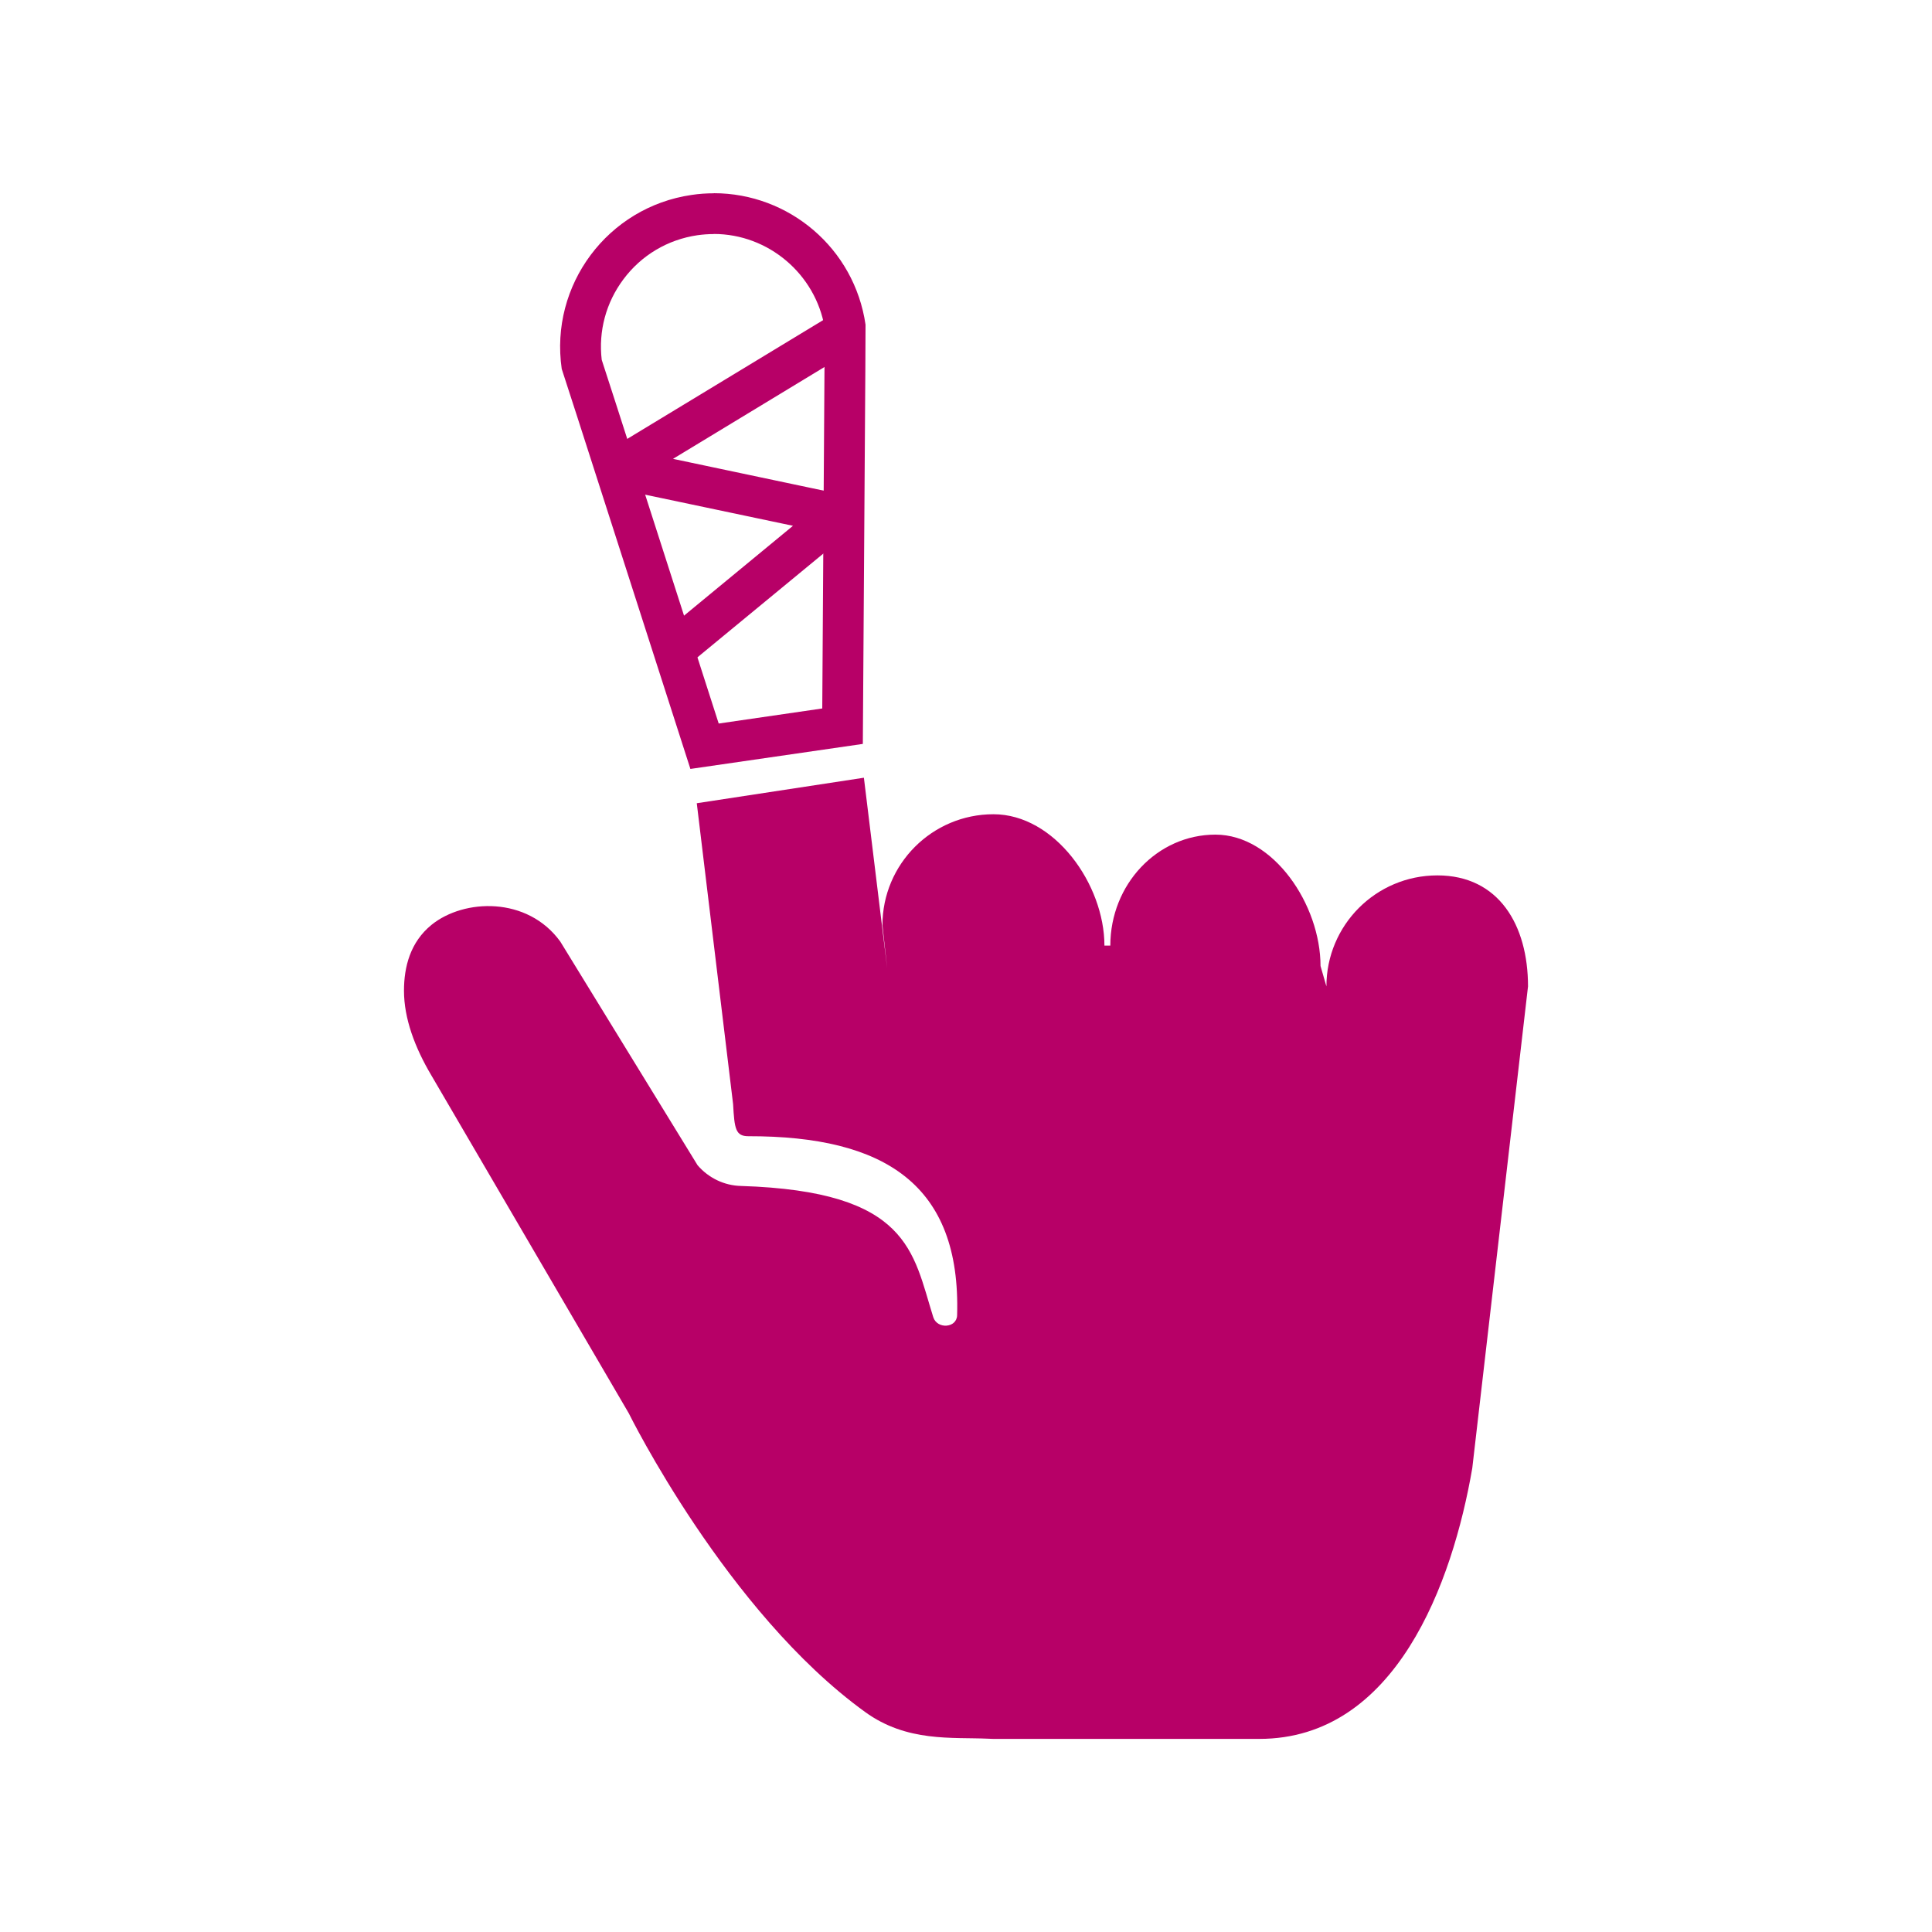 <?xml version="1.0" encoding="UTF-8"?><svg id="Calque_1" xmlns="http://www.w3.org/2000/svg" viewBox="0 0 200 200"><defs><style>.cls-1{fill:#b70067;stroke-width:0px;}</style></defs><path class="cls-1" d="m158.18,102.11l-5.77,49.87c-2.05,11.89-7.92,28.03-22.05,28.03h-27.29c-.25,0-.51,0-.76-.02-3.74-.17-8.43.38-12.76-2.77-14.32-10.35-24.46-30.92-24.46-30.92l-20.42-34.95c-1.73-2.91-2.85-5.93-2.85-8.79,0-2.47.65-5.03,2.85-6.82,3.36-2.72,9.93-2.96,13.33,1.73l14.21,23.15c1.14,1.33,2.77,2.11,4.5,2.15,17.45.55,17.78,6.84,19.9,13.58.4,1.27,2.43,1.14,2.47-.19.4-13.54-7.5-18.56-21.61-18.54-1.33,0-1.44-.78-1.58-3.32l-3.76-31.15,17.3-2.64,2.41,19.71-.49-4.44c0-6.34,5.15-11.49,11.49-11.49s11.49,7.27,11.49,13.6h.61c0-6.34,4.86-11.49,10.88-11.49s10.88,7.27,10.88,13.6l.61,2.11c0-6.34,5.13-11.49,11.49-11.49s9.38,5.15,9.38,11.49Z"/><path class="cls-1" d="m73.89,24.22c5.65,0,10.53,4.15,11.48,9.7l-.02,4.34-.23,35.08-10.72,1.56-10.62-33.05-1.49-4.6c-.35-2.97.44-5.92,2.24-8.33,1.86-2.5,4.59-4.12,7.67-4.57.56-.08,1.14-.12,1.7-.12m0-4.22c-.76,0-1.53.05-2.31.17-8.68,1.26-14.7,9.33-13.44,18.01l1.61,4.97,11.71,36.44,17.85-2.59.26-38.71.02-4.69c-1.15-7.91-7.93-13.61-15.71-13.61h0Z"/><path class="cls-1" d="m70.89,68.51c-.61,0-1.21-.26-1.63-.77-.74-.9-.61-2.23.29-2.97l12.54-10.34-18.52-3.9c-.85-.18-1.5-.86-1.65-1.71-.15-.85.25-1.71.99-2.16l22.81-13.83c1-.6,2.3-.29,2.9.71.6,1,.28,2.3-.71,2.9l-18.24,11.06,17.58,3.71c.79.17,1.42.78,1.61,1.56.19.79-.08,1.62-.71,2.13l-15.93,13.13c-.39.32-.87.48-1.34.48Z"/></svg>